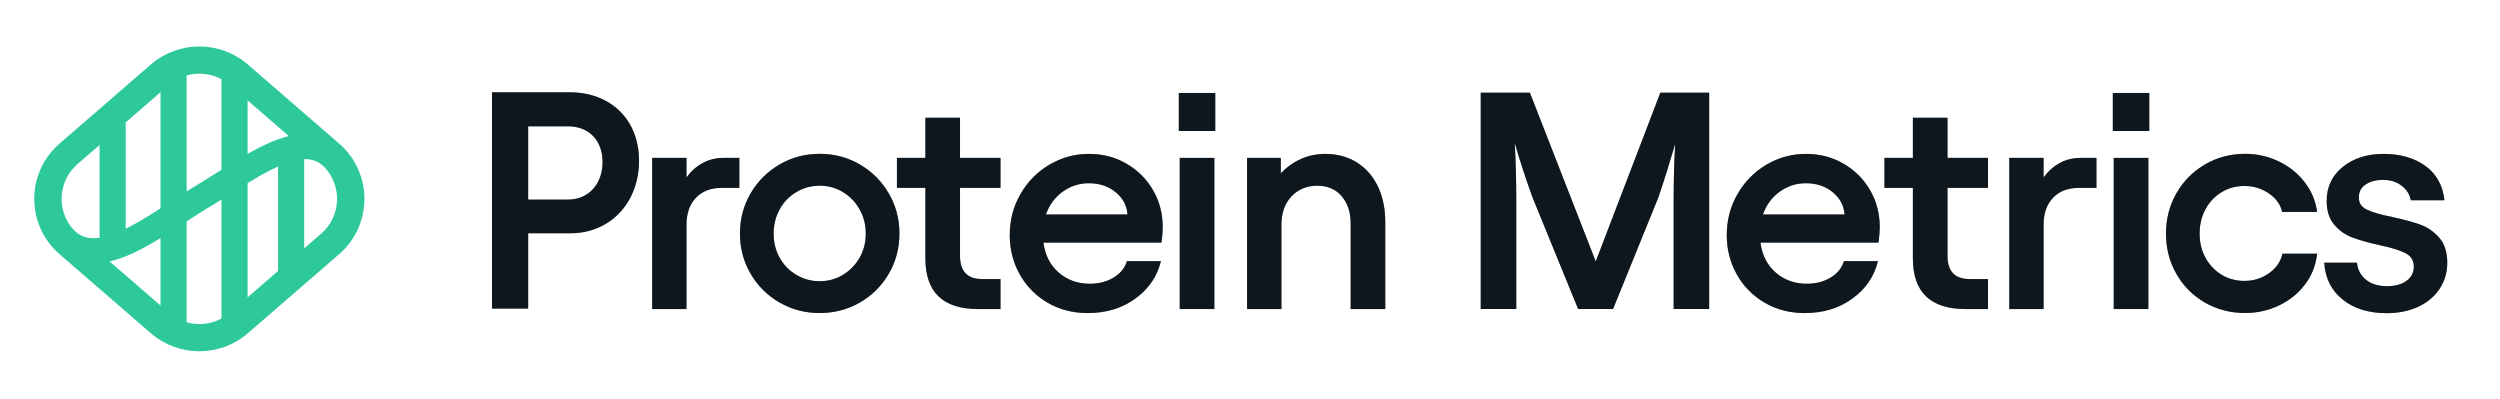 <svg width="1930" height="308" viewBox="0 0 1930 308" fill="none" xmlns="http://www.w3.org/2000/svg">
<path d="M529.962 136.923C533.468 132.151 537.633 128.46 542.484 125.824C547.335 123.187 552.713 121.896 558.592 121.896H570.772V145.043H557.169C548.732 145.043 542.089 147.6 537.238 152.688C532.387 157.776 529.962 164.789 529.962 173.674V238.58H503.466V121.896H529.962V136.923Z" fill="#152430"/>
<path d="M529.962 136.923C533.468 132.151 537.633 128.46 542.484 125.824C547.335 123.187 552.713 121.896 558.592 121.896H570.772V145.043H557.169C548.732 145.043 542.089 147.6 537.238 152.688C532.387 157.776 529.962 164.789 529.962 173.674V238.58H503.466V121.896H529.962V136.923Z" fill="black" fill-opacity="0.2"/>
<path d="M529.962 136.923C533.468 132.151 537.633 128.46 542.484 125.824C547.335 123.187 552.713 121.896 558.592 121.896H570.772V145.043H557.169C548.732 145.043 542.089 147.6 537.238 152.688C532.387 157.776 529.962 164.789 529.962 173.674V238.58H503.466V121.896H529.962V136.923Z" fill="black" fill-opacity="0.2"/>
<path d="M601.774 233.545C592.388 228.141 584.954 220.732 579.47 211.347C573.986 201.962 571.245 191.627 571.245 180.317C571.245 169.007 573.986 158.673 579.47 149.287C584.954 139.902 592.388 132.467 601.774 126.984C611.159 121.5 621.493 118.758 632.803 118.758C644.113 118.758 654.448 121.5 663.833 126.984C673.219 132.467 680.653 139.902 686.137 149.287C691.62 158.673 694.362 169.007 694.362 180.317C694.362 191.627 691.62 201.962 686.137 211.347C680.653 220.732 673.219 228.141 663.833 233.545C654.448 238.95 644.113 241.665 632.803 241.665C621.493 241.665 611.159 238.95 601.774 233.545ZM601.905 198.956C605.016 204.519 609.313 208.948 614.797 212.191C620.281 215.46 626.292 217.094 632.803 217.094C639.315 217.094 645.3 215.46 650.704 212.191C656.109 208.922 660.406 204.519 663.596 198.956C666.786 193.393 668.368 187.198 668.368 180.344C668.368 173.489 666.786 167.267 663.596 161.625C660.406 155.984 656.109 151.528 650.704 148.259C645.3 144.99 639.341 143.382 632.803 143.382C626.265 143.382 620.281 145.016 614.797 148.259C609.313 151.528 605.016 155.984 601.905 161.625C598.794 167.267 597.239 173.515 597.239 180.344C597.239 187.172 598.794 193.393 601.905 198.956Z" fill="#152430"/>
<path d="M601.774 233.545C592.388 228.141 584.954 220.732 579.47 211.347C573.986 201.962 571.245 191.627 571.245 180.317C571.245 169.007 573.986 158.673 579.47 149.287C584.954 139.902 592.388 132.467 601.774 126.984C611.159 121.5 621.493 118.758 632.803 118.758C644.113 118.758 654.448 121.5 663.833 126.984C673.219 132.467 680.653 139.902 686.137 149.287C691.62 158.673 694.362 169.007 694.362 180.317C694.362 191.627 691.62 201.962 686.137 211.347C680.653 220.732 673.219 228.141 663.833 233.545C654.448 238.95 644.113 241.665 632.803 241.665C621.493 241.665 611.159 238.95 601.774 233.545ZM601.905 198.956C605.016 204.519 609.313 208.948 614.797 212.191C620.281 215.46 626.292 217.094 632.803 217.094C639.315 217.094 645.3 215.46 650.704 212.191C656.109 208.922 660.406 204.519 663.596 198.956C666.786 193.393 668.368 187.198 668.368 180.344C668.368 173.489 666.786 167.267 663.596 161.625C660.406 155.984 656.109 151.528 650.704 148.259C645.3 144.99 639.341 143.382 632.803 143.382C626.265 143.382 620.281 145.016 614.797 148.259C609.313 151.528 605.016 155.984 601.905 161.625C598.794 167.267 597.239 173.515 597.239 180.344C597.239 187.172 598.794 193.393 601.905 198.956Z" fill="black" fill-opacity="0.2"/>
<path d="M601.774 233.545C592.388 228.141 584.954 220.732 579.47 211.347C573.986 201.962 571.245 191.627 571.245 180.317C571.245 169.007 573.986 158.673 579.47 149.287C584.954 139.902 592.388 132.467 601.774 126.984C611.159 121.5 621.493 118.758 632.803 118.758C644.113 118.758 654.448 121.5 663.833 126.984C673.219 132.467 680.653 139.902 686.137 149.287C691.62 158.673 694.362 169.007 694.362 180.317C694.362 191.627 691.62 201.962 686.137 211.347C680.653 220.732 673.219 228.141 663.833 233.545C654.448 238.95 644.113 241.665 632.803 241.665C621.493 241.665 611.159 238.95 601.774 233.545ZM601.905 198.956C605.016 204.519 609.313 208.948 614.797 212.191C620.281 215.46 626.292 217.094 632.803 217.094C639.315 217.094 645.3 215.46 650.704 212.191C656.109 208.922 660.406 204.519 663.596 198.956C666.786 193.393 668.368 187.198 668.368 180.344C668.368 173.489 666.786 167.267 663.596 161.625C660.406 155.984 656.109 151.528 650.704 148.259C645.3 144.99 639.341 143.382 632.803 143.382C626.265 143.382 620.281 145.016 614.797 148.259C609.313 151.528 605.016 155.984 601.905 161.625C598.794 167.267 597.239 173.515 597.239 180.344C597.239 187.172 598.794 193.393 601.905 198.956Z" fill="black" fill-opacity="0.2"/>
<path d="M692.437 121.895H714.398V90.866H741.13V121.895H772.397V145.043H741.13V197.532C741.13 209.475 746.851 215.433 758.319 215.433H772.397V238.58H754.971C727.922 238.58 714.398 225.53 714.398 199.457V145.043H692.437V121.895Z" fill="#152430"/>
<path d="M692.437 121.895H714.398V90.866H741.13V121.895H772.397V145.043H741.13V197.532C741.13 209.475 746.851 215.433 758.319 215.433H772.397V238.58H754.971C727.922 238.58 714.398 225.53 714.398 199.457V145.043H692.437V121.895Z" fill="black" fill-opacity="0.2"/>
<path d="M692.437 121.895H714.398V90.866H741.13V121.895H772.397V145.043H741.13V197.532C741.13 209.475 746.851 215.433 758.319 215.433H772.397V238.58H754.971C727.922 238.58 714.398 225.53 714.398 199.457V145.043H692.437V121.895Z" fill="black" fill-opacity="0.2"/>
<path d="M808.754 233.677C799.606 228.351 792.435 221.075 787.267 211.848C782.1 202.62 779.517 192.523 779.517 181.556C779.517 169.956 782.285 159.332 787.874 149.709C793.436 140.086 800.924 132.52 810.309 127.036C819.695 121.553 829.792 118.811 840.601 118.811C851.41 118.811 860.927 121.315 869.601 126.324C878.274 131.334 885.102 138.135 890.111 146.73C895.12 155.324 897.625 164.868 897.625 175.361C897.625 178.709 897.309 182.69 896.676 187.303H805.537C806.803 197.005 810.757 204.73 817.348 210.45C823.939 216.171 831.954 219.045 841.339 219.045C848.325 219.045 854.468 217.463 859.714 214.273C864.961 211.083 868.388 206.865 869.97 201.619H896.228C893.354 213.403 886.79 223.026 876.534 230.487C866.279 237.974 853.993 241.691 839.678 241.691C828.236 241.691 817.928 239.028 808.78 233.703L808.754 233.677ZM870.444 165.553C869.97 158.725 866.912 152.978 861.27 148.364C855.628 143.751 848.747 141.457 840.627 141.457C833.14 141.457 826.391 143.645 820.354 148.022C814.316 152.398 810.019 158.251 807.462 165.553H870.444Z" fill="#152430"/>
<path d="M808.754 233.677C799.606 228.351 792.435 221.075 787.267 211.848C782.1 202.62 779.517 192.523 779.517 181.556C779.517 169.956 782.285 159.332 787.874 149.709C793.436 140.086 800.924 132.52 810.309 127.036C819.695 121.553 829.792 118.811 840.601 118.811C851.41 118.811 860.927 121.315 869.601 126.324C878.274 131.334 885.102 138.135 890.111 146.73C895.12 155.324 897.625 164.868 897.625 175.361C897.625 178.709 897.309 182.69 896.676 187.303H805.537C806.803 197.005 810.757 204.73 817.348 210.45C823.939 216.171 831.954 219.045 841.339 219.045C848.325 219.045 854.468 217.463 859.714 214.273C864.961 211.083 868.388 206.865 869.97 201.619H896.228C893.354 213.403 886.79 223.026 876.534 230.487C866.279 237.974 853.993 241.691 839.678 241.691C828.236 241.691 817.928 239.028 808.78 233.703L808.754 233.677ZM870.444 165.553C869.97 158.725 866.912 152.978 861.27 148.364C855.628 143.751 848.747 141.457 840.627 141.457C833.14 141.457 826.391 143.645 820.354 148.022C814.316 152.398 810.019 158.251 807.462 165.553H870.444Z" fill="black" fill-opacity="0.2"/>
<path d="M808.754 233.677C799.606 228.351 792.435 221.075 787.267 211.848C782.1 202.62 779.517 192.523 779.517 181.556C779.517 169.956 782.285 159.332 787.874 149.709C793.436 140.086 800.924 132.52 810.309 127.036C819.695 121.553 829.792 118.811 840.601 118.811C851.41 118.811 860.927 121.315 869.601 126.324C878.274 131.334 885.102 138.135 890.111 146.73C895.12 155.324 897.625 164.868 897.625 175.361C897.625 178.709 897.309 182.69 896.676 187.303H805.537C806.803 197.005 810.757 204.73 817.348 210.45C823.939 216.171 831.954 219.045 841.339 219.045C848.325 219.045 854.468 217.463 859.714 214.273C864.961 211.083 868.388 206.865 869.97 201.619H896.228C893.354 213.403 886.79 223.026 876.534 230.487C866.279 237.974 853.993 241.691 839.678 241.691C828.236 241.691 817.928 239.028 808.78 233.703L808.754 233.677ZM870.444 165.553C869.97 158.725 866.912 152.978 861.27 148.364C855.628 143.751 848.747 141.457 840.627 141.457C833.14 141.457 826.391 143.645 820.354 148.022C814.316 152.398 810.019 158.251 807.462 165.553H870.444Z" fill="black" fill-opacity="0.2"/>
<path d="M938.188 71.778V101.121H910.032V71.778H938.188ZM937.476 121.895V238.58H910.744V121.895H937.476Z" fill="#152430"/>
<path d="M938.188 71.778V101.121H910.032V71.778H938.188ZM937.476 121.895V238.58H910.744V121.895H937.476Z" fill="black" fill-opacity="0.2"/>
<path d="M938.188 71.778V101.121H910.032V71.778H938.188ZM937.476 121.895V238.58H910.744V121.895H937.476Z" fill="black" fill-opacity="0.2"/>
<path d="M962.763 121.895H988.783V133.838C993.239 129.066 998.406 125.375 1004.29 122.739C1010.16 120.103 1016.47 118.811 1023.14 118.811C1032.2 118.811 1040.24 120.946 1047.23 125.244C1054.22 129.541 1059.67 135.657 1063.58 143.619C1067.48 151.581 1069.43 160.887 1069.43 171.538V238.58H1042.7V172.25C1042.7 163.813 1040.38 156.906 1035.79 151.502C1031.18 146.097 1024.9 143.382 1016.94 143.382C1008.98 143.382 1002.18 146.123 997.009 151.607C991.842 157.091 989.258 164.446 989.258 173.673V238.58H962.763V121.895Z" fill="#152430"/>
<path d="M962.763 121.895H988.783V133.838C993.239 129.066 998.406 125.375 1004.29 122.739C1010.16 120.103 1016.47 118.811 1023.14 118.811C1032.2 118.811 1040.24 120.946 1047.23 125.244C1054.22 129.541 1059.67 135.657 1063.58 143.619C1067.48 151.581 1069.43 160.887 1069.43 171.538V238.58H1042.7V172.25C1042.7 163.813 1040.38 156.906 1035.79 151.502C1031.18 146.097 1024.9 143.382 1016.94 143.382C1008.98 143.382 1002.18 146.123 997.009 151.607C991.842 157.091 989.258 164.446 989.258 173.673V238.58H962.763V121.895Z" fill="black" fill-opacity="0.2"/>
<path d="M962.763 121.895H988.783V133.838C993.239 129.066 998.406 125.375 1004.29 122.739C1010.16 120.103 1016.47 118.811 1023.14 118.811C1032.2 118.811 1040.24 120.946 1047.23 125.244C1054.22 129.541 1059.67 135.657 1063.58 143.619C1067.48 151.581 1069.43 160.887 1069.43 171.538V238.58H1042.7V172.25C1042.7 163.813 1040.38 156.906 1035.79 151.502C1031.18 146.097 1024.9 143.382 1016.94 143.382C1008.98 143.382 1002.18 146.123 997.009 151.607C991.842 157.091 989.258 164.446 989.258 173.673V238.58H962.763V121.895Z" fill="black" fill-opacity="0.2"/>
<path d="M1143.15 71.541H1181.08L1231.91 201.83L1281.79 71.541H1319.49V238.554H1292.05V154.323C1292.05 139.691 1292.44 125.296 1293.23 111.139C1289.25 124.822 1284.96 138.504 1280.34 152.187L1245.28 238.554H1218.31L1182.74 151.475C1177.81 137.793 1173.36 124.11 1169.38 110.427C1170.17 124.584 1170.56 138.979 1170.56 153.611V238.554H1143.12V71.541H1143.15Z" fill="#152430"/>
<path d="M1143.15 71.541H1181.08L1231.91 201.83L1281.79 71.541H1319.49V238.554H1292.05V154.323C1292.05 139.691 1292.44 125.296 1293.23 111.139C1289.25 124.822 1284.96 138.504 1280.34 152.187L1245.28 238.554H1218.31L1182.74 151.475C1177.81 137.793 1173.36 124.11 1169.38 110.427C1170.17 124.584 1170.56 138.979 1170.56 153.611V238.554H1143.12V71.541H1143.15Z" fill="black" fill-opacity="0.2"/>
<path d="M1143.15 71.541H1181.08L1231.91 201.83L1281.79 71.541H1319.49V238.554H1292.05V154.323C1292.05 139.691 1292.44 125.296 1293.23 111.139C1289.25 124.822 1284.96 138.504 1280.34 152.187L1245.28 238.554H1218.31L1182.74 151.475C1177.81 137.793 1173.36 124.11 1169.38 110.427C1170.17 124.584 1170.56 138.979 1170.56 153.611V238.554H1143.12V71.541H1143.15Z" fill="black" fill-opacity="0.2"/>
<path d="M1362.3 233.677C1353.15 228.351 1345.98 221.075 1340.81 211.848C1335.65 202.62 1333.06 192.523 1333.06 181.556C1333.06 169.956 1335.83 159.332 1341.42 149.709C1346.98 140.086 1354.47 132.52 1363.85 127.036C1373.24 121.553 1383.34 118.811 1394.15 118.811C1404.96 118.811 1414.47 121.315 1423.15 126.324C1431.82 131.334 1438.65 138.135 1443.66 146.73C1448.67 155.324 1451.17 164.868 1451.17 175.361C1451.17 178.709 1450.85 182.69 1450.22 187.303H1359.08C1360.35 197.005 1364.3 204.73 1370.89 210.45C1377.48 216.171 1385.5 219.045 1394.88 219.045C1401.87 219.045 1408.01 217.463 1413.26 214.273C1418.51 211.083 1421.93 206.865 1423.52 201.619H1449.77C1446.9 213.403 1440.34 223.026 1430.08 230.487C1419.82 237.974 1407.54 241.691 1393.22 241.691C1381.78 241.691 1371.47 239.028 1362.33 233.703L1362.3 233.677ZM1423.99 165.553C1423.52 158.725 1420.46 152.978 1414.82 148.364C1409.17 143.751 1402.29 141.457 1394.17 141.457C1386.69 141.457 1379.94 143.645 1373.9 148.022C1367.86 152.398 1363.56 158.251 1361.01 165.553H1423.99Z" fill="#152430"/>
<path d="M1362.3 233.677C1353.15 228.351 1345.98 221.075 1340.81 211.848C1335.65 202.62 1333.06 192.523 1333.06 181.556C1333.06 169.956 1335.83 159.332 1341.42 149.709C1346.98 140.086 1354.47 132.52 1363.85 127.036C1373.24 121.553 1383.34 118.811 1394.15 118.811C1404.96 118.811 1414.47 121.315 1423.15 126.324C1431.82 131.334 1438.65 138.135 1443.66 146.73C1448.67 155.324 1451.17 164.868 1451.17 175.361C1451.17 178.709 1450.85 182.69 1450.22 187.303H1359.08C1360.35 197.005 1364.3 204.73 1370.89 210.45C1377.48 216.171 1385.5 219.045 1394.88 219.045C1401.87 219.045 1408.01 217.463 1413.26 214.273C1418.51 211.083 1421.93 206.865 1423.52 201.619H1449.77C1446.9 213.403 1440.34 223.026 1430.08 230.487C1419.82 237.974 1407.54 241.691 1393.22 241.691C1381.78 241.691 1371.47 239.028 1362.33 233.703L1362.3 233.677ZM1423.99 165.553C1423.52 158.725 1420.46 152.978 1414.82 148.364C1409.17 143.751 1402.29 141.457 1394.17 141.457C1386.69 141.457 1379.94 143.645 1373.9 148.022C1367.86 152.398 1363.56 158.251 1361.01 165.553H1423.99Z" fill="black" fill-opacity="0.2"/>
<path d="M1362.3 233.677C1353.15 228.351 1345.98 221.075 1340.81 211.848C1335.65 202.62 1333.06 192.523 1333.06 181.556C1333.06 169.956 1335.83 159.332 1341.42 149.709C1346.98 140.086 1354.47 132.52 1363.85 127.036C1373.24 121.553 1383.34 118.811 1394.15 118.811C1404.96 118.811 1414.47 121.315 1423.15 126.324C1431.82 131.334 1438.65 138.135 1443.66 146.73C1448.67 155.324 1451.17 164.868 1451.17 175.361C1451.17 178.709 1450.85 182.69 1450.22 187.303H1359.08C1360.35 197.005 1364.3 204.73 1370.89 210.45C1377.48 216.171 1385.5 219.045 1394.88 219.045C1401.87 219.045 1408.01 217.463 1413.26 214.273C1418.51 211.083 1421.93 206.865 1423.52 201.619H1449.77C1446.9 213.403 1440.34 223.026 1430.08 230.487C1419.82 237.974 1407.54 241.691 1393.22 241.691C1381.78 241.691 1371.47 239.028 1362.33 233.703L1362.3 233.677ZM1423.99 165.553C1423.52 158.725 1420.46 152.978 1414.82 148.364C1409.17 143.751 1402.29 141.457 1394.17 141.457C1386.69 141.457 1379.94 143.645 1373.9 148.022C1367.86 152.398 1363.56 158.251 1361.01 165.553H1423.99Z" fill="black" fill-opacity="0.2"/>
<path d="M1454.78 121.895H1476.74V90.866H1503.47V121.895H1534.74V145.043H1503.47V197.532C1503.47 209.475 1509.19 215.433 1520.66 215.433H1534.74V238.58H1517.31C1490.26 238.58 1476.74 225.53 1476.74 199.457V145.043H1454.78V121.895Z" fill="#152430"/>
<path d="M1454.78 121.895H1476.74V90.866H1503.47V121.895H1534.74V145.043H1503.47V197.532C1503.47 209.475 1509.19 215.433 1520.66 215.433H1534.74V238.58H1517.31C1490.26 238.58 1476.74 225.53 1476.74 199.457V145.043H1454.78V121.895Z" fill="black" fill-opacity="0.2"/>
<path d="M1454.78 121.895H1476.74V90.866H1503.47V121.895H1534.74V145.043H1503.47V197.532C1503.47 209.475 1509.19 215.433 1520.66 215.433H1534.74V238.58H1517.31C1490.26 238.58 1476.74 225.53 1476.74 199.457V145.043H1454.78V121.895Z" fill="black" fill-opacity="0.2"/>
<path d="M1577.65 136.923C1581.16 132.151 1585.32 128.46 1590.17 125.824C1595.02 123.187 1600.4 121.896 1606.28 121.896H1618.46V145.043H1604.86C1596.42 145.043 1589.78 147.6 1584.93 152.688C1580.08 157.776 1577.65 164.789 1577.65 173.674V238.58H1551.16V121.896H1577.65V136.923Z" fill="#152430"/>
<path d="M1577.65 136.923C1581.16 132.151 1585.32 128.46 1590.17 125.824C1595.02 123.187 1600.4 121.896 1606.28 121.896H1618.46V145.043H1604.86C1596.42 145.043 1589.78 147.6 1584.93 152.688C1580.08 157.776 1577.65 164.789 1577.65 173.674V238.58H1551.16V121.896H1577.65V136.923Z" fill="black" fill-opacity="0.2"/>
<path d="M1577.65 136.923C1581.16 132.151 1585.32 128.46 1590.17 125.824C1595.02 123.187 1600.4 121.896 1606.28 121.896H1618.46V145.043H1604.86C1596.42 145.043 1589.78 147.6 1584.93 152.688C1580.08 157.776 1577.65 164.789 1577.65 173.674V238.58H1551.16V121.896H1577.65V136.923Z" fill="black" fill-opacity="0.2"/>
<path d="M1659.25 71.778V101.121H1631.09V71.778H1659.25ZM1658.54 121.895V238.58H1631.8V121.895H1658.54Z" fill="#152430"/>
<path d="M1659.25 71.778V101.121H1631.09V71.778H1659.25ZM1658.54 121.895V238.58H1631.8V121.895H1658.54Z" fill="black" fill-opacity="0.2"/>
<path d="M1659.25 71.778V101.121H1631.09V71.778H1659.25ZM1658.54 121.895V238.58H1631.8V121.895H1658.54Z" fill="black" fill-opacity="0.2"/>
<path d="M1702.32 233.677C1693.02 228.351 1685.66 220.996 1680.26 211.611C1674.85 202.225 1672.14 191.812 1672.14 180.344C1672.14 168.875 1674.85 158.462 1680.26 149.076C1685.66 139.691 1693.02 132.309 1702.32 126.878C1711.63 121.474 1721.94 118.758 1733.22 118.758C1742.45 118.758 1751.12 120.709 1759.22 124.611C1767.34 128.513 1774.01 133.891 1779.25 140.719C1784.5 147.547 1787.69 155.193 1788.8 163.629H1761.83C1760.56 157.908 1757.13 153.136 1751.57 149.314C1746.01 145.491 1739.71 143.593 1732.72 143.593C1726.21 143.593 1720.3 145.175 1715.06 148.365C1709.81 151.555 1705.67 155.931 1702.64 161.494C1699.61 167.056 1698.11 173.357 1698.11 180.344C1698.11 187.33 1699.61 193.393 1702.64 198.956C1705.67 204.519 1709.81 208.895 1715.06 212.085C1720.3 215.275 1726.18 216.857 1732.72 216.857C1739.71 216.857 1746.01 214.906 1751.57 211.004C1757.13 207.102 1760.64 202.067 1762.06 195.845H1788.8C1787.85 204.756 1784.74 212.665 1779.49 219.572C1774.24 226.48 1767.57 231.911 1759.45 235.786C1751.33 239.688 1742.58 241.639 1733.2 241.639C1721.89 241.639 1711.6 238.976 1702.3 233.651L1702.32 233.677Z" fill="#152430"/>
<path d="M1702.32 233.677C1693.02 228.351 1685.66 220.996 1680.26 211.611C1674.85 202.225 1672.14 191.812 1672.14 180.344C1672.14 168.875 1674.85 158.462 1680.26 149.076C1685.66 139.691 1693.02 132.309 1702.32 126.878C1711.63 121.474 1721.94 118.758 1733.22 118.758C1742.45 118.758 1751.12 120.709 1759.22 124.611C1767.34 128.513 1774.01 133.891 1779.25 140.719C1784.5 147.547 1787.69 155.193 1788.8 163.629H1761.83C1760.56 157.908 1757.13 153.136 1751.57 149.314C1746.01 145.491 1739.71 143.593 1732.72 143.593C1726.21 143.593 1720.3 145.175 1715.06 148.365C1709.81 151.555 1705.67 155.931 1702.64 161.494C1699.61 167.056 1698.11 173.357 1698.11 180.344C1698.11 187.33 1699.61 193.393 1702.64 198.956C1705.67 204.519 1709.81 208.895 1715.06 212.085C1720.3 215.275 1726.18 216.857 1732.72 216.857C1739.71 216.857 1746.01 214.906 1751.57 211.004C1757.13 207.102 1760.64 202.067 1762.06 195.845H1788.8C1787.85 204.756 1784.74 212.665 1779.49 219.572C1774.24 226.48 1767.57 231.911 1759.45 235.786C1751.33 239.688 1742.58 241.639 1733.2 241.639C1721.89 241.639 1711.6 238.976 1702.3 233.651L1702.32 233.677Z" fill="black" fill-opacity="0.2"/>
<path d="M1702.32 233.677C1693.02 228.351 1685.66 220.996 1680.26 211.611C1674.85 202.225 1672.14 191.812 1672.14 180.344C1672.14 168.875 1674.85 158.462 1680.26 149.076C1685.66 139.691 1693.02 132.309 1702.32 126.878C1711.63 121.474 1721.94 118.758 1733.22 118.758C1742.45 118.758 1751.12 120.709 1759.22 124.611C1767.34 128.513 1774.01 133.891 1779.25 140.719C1784.5 147.547 1787.69 155.193 1788.8 163.629H1761.83C1760.56 157.908 1757.13 153.136 1751.57 149.314C1746.01 145.491 1739.71 143.593 1732.72 143.593C1726.21 143.593 1720.3 145.175 1715.06 148.365C1709.81 151.555 1705.67 155.931 1702.64 161.494C1699.61 167.056 1698.11 173.357 1698.11 180.344C1698.11 187.33 1699.61 193.393 1702.64 198.956C1705.67 204.519 1709.81 208.895 1715.06 212.085C1720.3 215.275 1726.18 216.857 1732.72 216.857C1739.71 216.857 1746.01 214.906 1751.57 211.004C1757.13 207.102 1760.64 202.067 1762.06 195.845H1788.8C1787.85 204.756 1784.74 212.665 1779.49 219.572C1774.24 226.48 1767.57 231.911 1759.45 235.786C1751.33 239.688 1742.58 241.639 1733.2 241.639C1721.89 241.639 1711.6 238.976 1702.3 233.651L1702.32 233.677Z" fill="black" fill-opacity="0.2"/>
<path d="M1808.62 231.304C1799.86 224.397 1795.09 214.879 1794.3 202.779H1819.58C1820.06 208.183 1822.38 212.559 1826.49 215.908C1830.63 219.256 1836.04 220.917 1842.71 220.917C1849.38 220.917 1854.12 219.519 1857.86 216.751C1861.61 213.983 1863.48 210.345 1863.48 205.89C1863.48 201.118 1861.29 197.611 1856.92 195.397C1852.54 193.182 1845.82 191.1 1836.75 189.201C1828.15 187.303 1821.17 185.3 1815.76 183.243C1810.36 181.187 1805.74 177.865 1801.92 173.331C1798.1 168.796 1796.2 162.706 1796.2 155.087C1796.2 144.278 1800.34 135.525 1808.62 128.829C1816.9 122.159 1827.39 118.811 1840.12 118.811C1852.86 118.811 1863.93 121.922 1872.44 128.117C1880.96 134.313 1885.84 143.144 1887.13 154.613H1861.13C1860.34 150.157 1858 146.413 1854.09 143.408C1850.19 140.376 1845.47 138.874 1839.88 138.874C1834.3 138.874 1829.97 140.034 1826.41 142.327C1822.83 144.647 1821.03 148.022 1821.03 152.477C1821.03 156.933 1823.14 159.912 1827.36 161.915C1831.58 163.892 1838.07 165.764 1846.82 167.531C1855.73 169.429 1863.01 171.432 1868.65 173.489C1874.29 175.572 1879.14 178.946 1883.2 183.639C1887.26 188.331 1889.29 194.738 1889.29 202.858C1889.29 210.345 1887.29 217.041 1883.33 223.026C1879.35 228.984 1873.81 233.597 1866.75 236.867C1859.66 240.136 1851.59 241.77 1842.52 241.77C1828.68 241.77 1817.4 238.317 1808.64 231.383L1808.62 231.304Z" fill="#152430"/>
<path d="M1808.62 231.304C1799.86 224.397 1795.09 214.879 1794.3 202.779H1819.58C1820.06 208.183 1822.38 212.559 1826.49 215.908C1830.63 219.256 1836.04 220.917 1842.71 220.917C1849.38 220.917 1854.12 219.519 1857.86 216.751C1861.61 213.983 1863.48 210.345 1863.48 205.89C1863.48 201.118 1861.29 197.611 1856.92 195.397C1852.54 193.182 1845.82 191.1 1836.75 189.201C1828.15 187.303 1821.17 185.3 1815.76 183.243C1810.36 181.187 1805.74 177.865 1801.92 173.331C1798.1 168.796 1796.2 162.706 1796.2 155.087C1796.2 144.278 1800.34 135.525 1808.62 128.829C1816.9 122.159 1827.39 118.811 1840.12 118.811C1852.86 118.811 1863.93 121.922 1872.44 128.117C1880.96 134.313 1885.84 143.144 1887.13 154.613H1861.13C1860.34 150.157 1858 146.413 1854.09 143.408C1850.19 140.376 1845.47 138.874 1839.88 138.874C1834.3 138.874 1829.97 140.034 1826.41 142.327C1822.83 144.647 1821.03 148.022 1821.03 152.477C1821.03 156.933 1823.14 159.912 1827.36 161.915C1831.58 163.892 1838.07 165.764 1846.82 167.531C1855.73 169.429 1863.01 171.432 1868.65 173.489C1874.29 175.572 1879.14 178.946 1883.2 183.639C1887.26 188.331 1889.29 194.738 1889.29 202.858C1889.29 210.345 1887.29 217.041 1883.33 223.026C1879.35 228.984 1873.81 233.597 1866.75 236.867C1859.66 240.136 1851.59 241.77 1842.52 241.77C1828.68 241.77 1817.4 238.317 1808.64 231.383L1808.62 231.304Z" fill="black" fill-opacity="0.2"/>
<path d="M1808.62 231.304C1799.86 224.397 1795.09 214.879 1794.3 202.779H1819.58C1820.06 208.183 1822.38 212.559 1826.49 215.908C1830.63 219.256 1836.04 220.917 1842.71 220.917C1849.38 220.917 1854.12 219.519 1857.86 216.751C1861.61 213.983 1863.48 210.345 1863.48 205.89C1863.48 201.118 1861.29 197.611 1856.92 195.397C1852.54 193.182 1845.82 191.1 1836.75 189.201C1828.15 187.303 1821.17 185.3 1815.76 183.243C1810.36 181.187 1805.74 177.865 1801.92 173.331C1798.1 168.796 1796.2 162.706 1796.2 155.087C1796.2 144.278 1800.34 135.525 1808.62 128.829C1816.9 122.159 1827.39 118.811 1840.12 118.811C1852.86 118.811 1863.93 121.922 1872.44 128.117C1880.96 134.313 1885.84 143.144 1887.13 154.613H1861.13C1860.34 150.157 1858 146.413 1854.09 143.408C1850.19 140.376 1845.47 138.874 1839.88 138.874C1834.3 138.874 1829.97 140.034 1826.41 142.327C1822.83 144.647 1821.03 148.022 1821.03 152.477C1821.03 156.933 1823.14 159.912 1827.36 161.915C1831.58 163.892 1838.07 165.764 1846.82 167.531C1855.73 169.429 1863.01 171.432 1868.65 173.489C1874.29 175.572 1879.14 178.946 1883.2 183.639C1887.26 188.331 1889.29 194.738 1889.29 202.858C1889.29 210.345 1887.29 217.041 1883.33 223.026C1879.35 228.984 1873.81 233.597 1866.75 236.867C1859.66 240.136 1851.59 241.77 1842.52 241.77C1828.68 241.77 1817.4 238.317 1808.64 231.383L1808.62 231.304Z" fill="black" fill-opacity="0.2"/>
<path d="M379.832 71.251H439.888C471.129 71.251 493.327 92.051 493.327 124.109C493.327 156.167 471.366 180.079 440.363 180.079H407.751V238.263H379.832V71.251ZM438.464 154.085C454.915 154.085 465.197 141.457 465.197 125.085C465.197 108.713 454.942 97.509 438.464 97.509H407.751V154.085H438.464Z" fill="#152430"/>
<path d="M379.832 71.251H439.888C471.129 71.251 493.327 92.051 493.327 124.109C493.327 156.167 471.366 180.079 440.363 180.079H407.751V238.263H379.832V71.251ZM438.464 154.085C454.915 154.085 465.197 141.457 465.197 125.085C465.197 108.713 454.942 97.509 438.464 97.509H407.751V154.085H438.464Z" fill="black" fill-opacity="0.2"/>
<path d="M379.832 71.251H439.888C471.129 71.251 493.327 92.051 493.327 124.109C493.327 156.167 471.366 180.079 440.363 180.079H407.751V238.263H379.832V71.251ZM438.464 154.085C454.915 154.085 465.197 141.457 465.197 125.085C465.197 108.713 454.942 97.509 438.464 97.509H407.751V154.085H438.464Z" fill="black" fill-opacity="0.2"/>
<path fill-rule="evenodd" clip-rule="evenodd" d="M222.979 105.047L191.15 77.485V118.795C196.654 115.662 202.077 112.819 207.306 110.501C212.369 108.256 217.642 106.325 222.979 105.047ZM170.982 61.166C162.68 56.7 152.999 55.72 144.091 58.226V147.76C146.359 146.332 148.608 144.941 150.823 143.611C156.057 140.469 161.49 137.036 167.008 133.549L167.01 133.548C168.33 132.714 169.654 131.877 170.982 131.04L170.982 61.166ZM123.923 71.177L97.033 94.463L97.033 176.589C104.741 172.81 112.848 167.897 121.276 162.504C122.153 161.943 123.036 161.375 123.923 160.802L123.923 71.177ZM76.865 111.928L59.89 126.628C44.579 139.887 43.541 162.823 56.777 177.394C61.118 181.802 65.701 183.552 70.63 183.854C72.574 183.973 74.651 183.869 76.865 183.546L76.865 111.928ZM84.605 201.834L123.923 235.883V183.809C116.425 188.404 108.766 192.724 101.202 196.102C95.825 198.503 90.25 200.543 84.605 201.834ZM144.091 248.834C152.999 251.34 162.68 250.36 170.982 245.893L170.982 154.055C167.694 156.112 164.345 158.18 160.93 160.231C155.401 163.549 149.831 167.152 144.091 170.892L144.091 248.834ZM191.15 229.575L214.68 209.2V128.497C207.102 131.908 199.297 136.39 191.15 141.393L191.15 229.575ZM234.848 191.735L247.9 180.432C263.679 166.768 264.299 142.824 249.757 128.352L249.743 128.366C245.695 124.518 240.9 122.66 234.848 122.841V191.735ZM116.413 49.834C137.894 31.233 169.896 31.233 191.376 49.834L261.782 110.803C287.867 133.392 287.867 173.668 261.782 196.257L191.376 257.226C169.896 275.827 137.894 275.827 116.413 257.226L46.008 196.257C19.922 173.668 19.922 133.392 46.008 110.803L116.413 49.834Z" fill="#2EC99B"/>
</svg>
